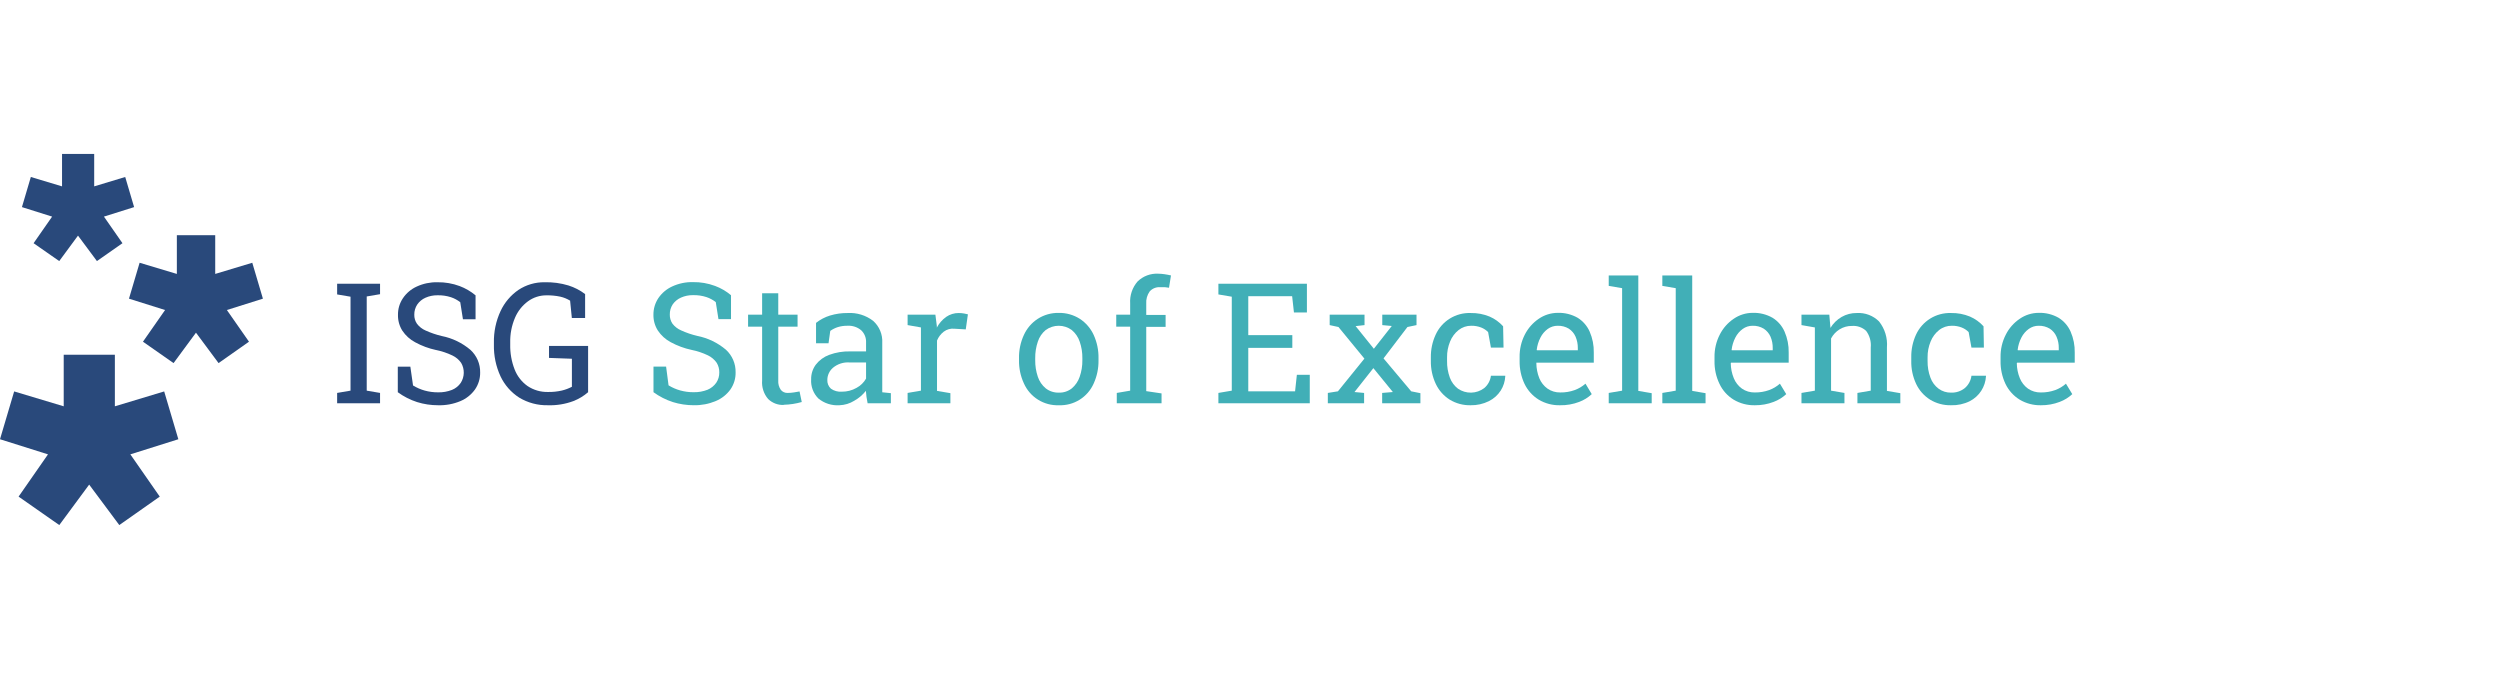 <svg width="700" height="190" viewBox="0 0 700 190" fill="none" xmlns="http://www.w3.org/2000/svg">
<path fill-rule="evenodd" clip-rule="evenodd" d="M17.839 99.324V113.766L3.966 109.599L0 122.987L13.438 127.22L5.204 139.052L16.601 147.018L24.968 135.688L33.402 147.018L44.732 139.052L36.498 127.22L49.936 122.987L45.97 109.599L32.164 113.766V99.324H17.839Z" fill="#29497B"/>
<path fill-rule="evenodd" clip-rule="evenodd" d="M49.518 65.855V76.699L39.092 73.57L36.113 83.627L46.221 86.806L40.029 95.676L48.597 101.667L54.873 93.149L61.198 101.667L69.716 95.676L63.525 86.806L73.615 83.627L70.637 73.57L60.261 76.699V65.855H49.518Z" fill="#29497B"/>
<path fill-rule="evenodd" clip-rule="evenodd" d="M17.37 43.096V52.183L8.635 49.556L6.142 57.99L14.593 60.651L9.405 68.097L16.584 73.101L21.839 65.972L27.143 73.101L34.289 68.097L29.102 60.651L37.552 57.99L35.059 49.556L26.374 52.183V43.096H17.37Z" fill="#29497B"/>
<path d="M94.398 112.913V110.018L98.147 109.382V83.076L94.398 82.44V79.444H106.414V82.373L102.682 83.009V109.382L106.414 110.018V112.913H94.398Z" fill="#29497B"/>
<path d="M122.662 113.469C120.67 113.474 118.69 113.175 116.788 112.582C114.85 111.957 113.025 111.025 111.383 109.821V102.659H114.897L115.65 107.93C116.661 108.552 117.754 109.031 118.897 109.352C120.122 109.694 121.39 109.863 122.662 109.855C123.994 109.887 125.32 109.654 126.561 109.168C127.549 108.769 128.399 108.088 129.004 107.21C129.54 106.378 129.835 105.414 129.856 104.424C129.876 103.434 129.622 102.458 129.122 101.604C128.506 100.719 127.669 100.009 126.695 99.546C125.232 98.841 123.686 98.324 122.093 98.006C120.058 97.571 118.097 96.844 116.269 95.847C114.81 95.08 113.567 93.958 112.655 92.584C111.826 91.269 111.401 89.738 111.433 88.183C111.404 86.516 111.889 84.88 112.822 83.498C113.784 82.073 115.122 80.943 116.688 80.234C118.501 79.397 120.481 78.985 122.478 79.029C124.602 78.996 126.713 79.359 128.703 80.1C130.321 80.711 131.826 81.588 133.155 82.694V89.388H129.624L128.871 84.619C128.096 84.014 127.225 83.544 126.293 83.23C125.062 82.829 123.772 82.643 122.478 82.678C121.326 82.664 120.185 82.898 119.131 83.364C118.207 83.77 117.414 84.425 116.838 85.255C116.273 86.107 115.981 87.111 116.002 88.133C115.982 89.033 116.245 89.917 116.755 90.66C117.387 91.489 118.223 92.14 119.181 92.551C120.635 93.207 122.148 93.722 123.7 94.09C126.657 94.675 129.417 96.005 131.716 97.956C132.595 98.758 133.294 99.739 133.764 100.833C134.234 101.927 134.466 103.108 134.443 104.299C134.47 106.002 133.961 107.67 132.987 109.068C131.956 110.51 130.541 111.634 128.904 112.315C126.929 113.138 124.801 113.532 122.662 113.469Z" fill="#29497B"/>
<path d="M153.422 113.468C150.589 113.536 147.796 112.793 145.372 111.326C143.098 109.868 141.283 107.797 140.134 105.352C138.861 102.59 138.231 99.574 138.294 96.533V95.981C138.229 92.921 138.864 89.888 140.151 87.112C141.262 84.717 142.996 82.665 145.171 81.171C147.339 79.739 149.887 78.992 152.484 79.029C154.75 78.972 157.009 79.277 159.178 79.932C160.856 80.462 162.43 81.277 163.831 82.342V89.036H160.115L159.63 84.183C158.778 83.66 157.845 83.281 156.869 83.062C155.598 82.795 154.302 82.672 153.003 82.694C151.145 82.683 149.332 83.269 147.832 84.367C146.23 85.547 144.976 87.137 144.201 88.969C143.27 91.152 142.813 93.508 142.862 95.88V96.483C142.815 98.868 143.235 101.239 144.1 103.461C144.823 105.319 146.074 106.925 147.698 108.08C149.393 109.218 151.398 109.802 153.438 109.754C154.744 109.778 156.048 109.644 157.321 109.352C158.297 109.116 159.242 108.763 160.132 108.298V100.449L153.723 100.215V96.868H164.667V109.82C163.438 110.884 162.034 111.727 160.517 112.314C158.249 113.155 155.839 113.547 153.422 113.468Z" fill="#29497B"/>
<path d="M194.273 113.466C192.276 113.47 190.289 113.17 188.382 112.579C186.447 111.947 184.623 111.015 182.977 109.818V102.655H186.508L187.194 107.894C188.204 108.519 189.297 108.997 190.44 109.316C191.666 109.66 192.933 109.829 194.206 109.818C195.538 109.85 196.864 109.617 198.105 109.132C199.088 108.723 199.935 108.044 200.548 107.174C201.123 106.319 201.421 105.309 201.402 104.279C201.419 103.323 201.164 102.383 200.665 101.568C200.046 100.686 199.21 99.977 198.239 99.509C196.776 98.805 195.229 98.287 193.637 97.97C191.597 97.534 189.63 96.807 187.796 95.811C186.345 95.038 185.109 93.917 184.198 92.548C183.364 91.233 182.934 89.703 182.96 88.147C182.939 86.48 183.423 84.847 184.349 83.461C185.321 82.039 186.664 80.911 188.231 80.198C190.044 79.36 192.025 78.948 194.022 78.993C196.14 78.958 198.246 79.322 200.23 80.064C201.852 80.666 203.358 81.544 204.682 82.658V89.352H201.167L200.414 84.582C199.637 83.981 198.767 83.511 197.837 83.193C196.606 82.793 195.316 82.606 194.022 82.641C192.87 82.626 191.728 82.86 190.675 83.327C189.746 83.734 188.947 84.388 188.365 85.218C187.806 86.072 187.52 87.076 187.545 88.097C187.527 88.994 187.784 89.876 188.282 90.623C188.921 91.453 189.762 92.104 190.725 92.514C192.177 93.176 193.69 93.691 195.243 94.054C198.2 94.642 200.958 95.972 203.259 97.92C204.136 98.724 204.831 99.705 205.298 100.799C205.766 101.892 205.995 103.073 205.97 104.262C206.002 105.963 205.499 107.632 204.531 109.031C203.495 110.47 202.082 111.593 200.448 112.278C198.496 113.104 196.392 113.509 194.273 113.466Z" fill="#41AFB7"/>
<path d="M219.436 113.384C218.632 113.417 217.832 113.286 217.079 112.998C216.329 112.71 215.645 112.272 215.07 111.711C214.461 110.999 214.001 110.174 213.714 109.284C213.428 108.394 213.317 107.455 213.394 106.523V91.462H209.462V88.115H213.394V82.107H217.913V88.115H223.319V91.462H217.913V106.523C217.844 107.461 218.098 108.394 218.634 109.167C218.863 109.447 219.156 109.67 219.486 109.818C219.817 109.966 220.178 110.036 220.54 110.02C221.141 110.015 221.739 109.965 222.332 109.87C222.984 109.77 223.504 109.686 223.872 109.602L224.491 112.564C222.857 113.034 221.17 113.293 219.47 113.334L219.436 113.384Z" fill="#41AFB7"/>
<path d="M235.052 113.468C232.913 113.618 230.797 112.941 229.143 111.577C228.447 110.879 227.904 110.041 227.555 109.118C227.206 108.194 227.058 107.207 227.119 106.222C227.087 104.743 227.547 103.296 228.424 102.106C229.39 100.855 230.689 99.904 232.173 99.361C234.056 98.669 236.056 98.34 238.064 98.391H242.497V95.947C242.536 95.302 242.435 94.656 242.198 94.055C241.961 93.454 241.595 92.912 241.125 92.467C240.051 91.571 238.673 91.122 237.276 91.211C236.359 91.197 235.443 91.327 234.566 91.596C233.819 91.839 233.113 92.194 232.475 92.65L231.988 96.115H228.49V90.408C229.654 89.482 230.984 88.784 232.406 88.35C234.007 87.865 235.671 87.628 237.344 87.647C239.899 87.495 242.422 88.267 244.455 89.822C245.326 90.588 246.012 91.543 246.456 92.612C246.903 93.683 247.101 94.84 247.032 95.997V108.917C247.032 109.218 247.032 109.536 247.032 109.837L249.443 110.088V112.916H242.933C242.798 112.247 242.682 111.644 242.615 111.109C242.549 110.573 242.48 110.038 242.447 109.435C241.553 110.566 240.443 111.51 239.184 112.213C237.941 112.986 236.515 113.419 235.052 113.468ZM235.721 109.67C237.164 109.684 238.583 109.315 239.837 108.599C240.951 108.002 241.873 107.103 242.497 106.005V101.486H237.895C236.197 101.356 234.516 101.897 233.21 102.993C232.73 103.41 232.344 103.923 232.074 104.5C231.805 105.077 231.662 105.703 231.654 106.339C231.623 106.804 231.697 107.269 231.872 107.701C232.044 108.133 232.315 108.52 232.658 108.833C233.549 109.462 234.632 109.759 235.721 109.67Z" fill="#41AFB7"/>
<path d="M254.13 112.914V110.019L257.861 109.383V91.678L254.13 91.025V88.113H261.909L262.313 91.276V91.728C262.938 90.54 263.832 89.515 264.923 88.733C265.962 88.01 267.203 87.629 268.471 87.645C268.964 87.649 269.456 87.693 269.943 87.779C270.304 87.836 270.662 87.914 271.015 88.013L270.412 92.23L267.266 92.046C266.193 91.922 265.114 92.216 264.254 92.866C263.412 93.514 262.76 94.375 262.363 95.359V109.45L266.11 110.086V112.914H254.13Z" fill="#41AFB7"/>
<path d="M296.486 113.469C294.431 113.546 292.4 113.005 290.654 111.916C288.91 110.827 287.53 109.241 286.697 107.361C285.749 105.318 285.281 103.086 285.325 100.834V100.316C285.281 98.059 285.749 95.821 286.697 93.772C287.53 91.943 288.865 90.388 290.546 89.287C292.298 88.156 294.35 87.573 296.436 87.614C298.538 87.571 300.606 88.153 302.377 89.287C304.054 90.393 305.388 91.947 306.226 93.772C307.161 95.825 307.625 98.061 307.581 100.316V100.834C307.625 103.095 307.161 105.336 306.226 107.394C305.397 109.265 304.025 110.844 302.289 111.927C300.552 113.01 298.531 113.547 296.486 113.469ZM296.486 109.938C297.794 109.98 299.074 109.559 300.101 108.75C301.121 107.89 301.884 106.767 302.31 105.503C302.834 104.003 303.087 102.423 303.062 100.834V100.316C303.087 98.727 302.834 97.147 302.31 95.647C301.886 94.378 301.115 93.254 300.084 92.4C299.028 91.629 297.752 91.213 296.445 91.213C295.135 91.213 293.861 91.629 292.805 92.4C291.774 93.25 291.01 94.377 290.596 95.647C290.087 97.15 289.837 98.729 289.86 100.316V100.834C289.837 102.421 290.087 104 290.596 105.503C291.016 106.774 291.787 107.9 292.822 108.75C293.867 109.559 295.164 109.979 296.486 109.938Z" fill="#41AFB7"/>
<path d="M312.698 112.916V110.021L316.447 109.385V91.462H312.548V88.115H316.447V84.969C316.302 82.723 317.048 80.511 318.521 78.811C319.286 78.065 320.196 77.486 321.196 77.111C322.196 76.737 323.262 76.575 324.328 76.635C324.89 76.643 325.449 76.688 326.002 76.769C326.604 76.853 327.224 76.97 327.876 77.121L327.323 80.568C326.953 80.497 326.579 80.447 326.203 80.417C325.763 80.394 325.322 80.394 324.881 80.417C324.33 80.371 323.778 80.453 323.262 80.656C322.749 80.859 322.289 81.178 321.92 81.589C321.205 82.59 320.862 83.809 320.949 85.036V88.182H326.371V91.529H320.949V109.519L325.233 110.155V112.916H312.698Z" fill="#41AFB7"/>
<path d="M341.151 112.913V110.018L344.899 109.382V83.076L341.151 82.44V79.444H365.935V87.494H362.304L361.801 82.942H349.517V93.836H361.85V97.4H349.517V109.566H362.622L363.122 104.948H366.737V112.913H341.151Z" fill="#41AFB7"/>
<path d="M371.792 112.916V110.021L374.621 109.569L382.032 100.415L374.77 91.562L372.31 91.027V88.115H382.068V91.027L379.574 91.311L384.678 97.654L389.698 91.278L387.037 91.027V88.115H396.625V91.027L394.083 91.562L387.389 100.348L395.137 109.569L397.714 110.088V112.916H387.004V110.021L389.999 109.77L384.543 103.076L379.256 109.77L381.949 110.021V112.916H371.792Z" fill="#41AFB7"/>
<path d="M411.804 113.469C409.729 113.522 407.684 112.976 405.911 111.896C404.23 110.831 402.883 109.311 402.029 107.512C401.073 105.489 400.597 103.272 400.64 101.035V100.065C400.607 97.877 401.064 95.71 401.979 93.722C402.829 91.849 404.217 90.27 405.965 89.189C407.715 88.107 409.748 87.57 411.804 87.647C413.61 87.612 415.404 87.948 417.075 88.635C418.523 89.258 419.818 90.189 420.872 91.362L420.99 97.337H417.459L416.673 92.986C416.119 92.424 415.451 91.985 414.714 91.697C413.834 91.359 412.897 91.195 411.953 91.212C410.667 91.194 409.414 91.619 408.405 92.417C407.35 93.258 406.531 94.359 406.03 95.613C405.444 97.023 405.153 98.538 405.176 100.065V101.035C405.144 102.643 405.41 104.243 405.963 105.754C406.414 106.975 407.204 108.043 408.239 108.834C409.324 109.581 410.619 109.968 411.939 109.938C413.257 109.908 414.533 109.463 415.584 108.666C416.622 107.787 417.291 106.551 417.459 105.202H421.475V105.336C421.41 106.755 420.978 108.134 420.219 109.336C419.398 110.62 418.241 111.656 416.873 112.331C415.298 113.108 413.56 113.498 411.804 113.469Z" fill="#41AFB7"/>
<path d="M436.822 113.469C434.716 113.524 432.638 112.978 430.832 111.896C429.125 110.84 427.755 109.319 426.88 107.512C425.924 105.49 425.448 103.273 425.492 101.036V100.015C425.45 97.819 425.951 95.646 426.949 93.689C427.851 91.914 429.187 90.395 430.832 89.271C432.392 88.195 434.24 87.612 436.136 87.598C438.102 87.53 440.049 88.011 441.758 88.987C443.236 89.912 444.402 91.258 445.106 92.852C445.911 94.704 446.305 96.708 446.26 98.726V101.554H430.179V101.672C430.187 103.129 430.472 104.571 431.014 105.922C431.492 107.083 432.286 108.086 433.307 108.817C434.359 109.544 435.612 109.919 436.888 109.888C438.262 109.91 439.63 109.684 440.922 109.219C442.028 108.814 443.051 108.207 443.934 107.428L445.69 110.357C444.674 111.306 443.481 112.045 442.178 112.532C440.469 113.185 438.651 113.503 436.822 113.469ZM430.329 98.074H441.791V97.471C441.806 96.368 441.589 95.273 441.155 94.258C440.756 93.353 440.105 92.58 439.282 92.032C438.335 91.462 437.241 91.177 436.136 91.213C435.144 91.211 434.18 91.521 433.373 92.099C432.511 92.728 431.81 93.554 431.332 94.509C430.775 95.585 430.42 96.753 430.279 97.957L430.329 98.074Z" fill="#41AFB7"/>
<path d="M450.443 112.918V110.023L454.191 109.387V80.687L450.443 80.051V77.122H458.726V109.453L462.475 110.089V112.918H450.443Z" fill="#41AFB7"/>
<path d="M465.454 112.918V110.023L469.204 109.387V80.687L465.454 80.051V77.122H473.822V109.453L477.555 110.089V112.918H465.454Z" fill="#41AFB7"/>
<path d="M491.41 113.469C489.298 113.524 487.216 112.978 485.403 111.896C483.697 110.844 482.331 109.321 481.471 107.512C480.498 105.494 480.016 103.275 480.064 101.036V100.015C480.028 97.817 480.534 95.645 481.537 93.689C482.433 91.91 483.77 90.39 485.42 89.271C486.972 88.192 488.816 87.609 490.707 87.598C492.674 87.53 494.621 88.011 496.33 88.987C497.811 89.907 498.977 91.255 499.678 92.852C500.482 94.704 500.877 96.708 500.831 98.726V101.554H484.699L484.616 101.672C484.622 103.13 484.913 104.574 485.47 105.922C485.942 107.081 486.731 108.084 487.746 108.817C488.801 109.544 490.061 109.919 491.343 109.888C492.717 109.909 494.083 109.682 495.376 109.219C496.477 108.814 497.493 108.207 498.373 107.428L500.146 110.357C499.123 111.306 497.924 112.045 496.614 112.532C494.954 113.167 493.189 113.485 491.41 113.469ZM484.9 98.074H496.363V97.471C496.384 96.369 496.172 95.274 495.743 94.258C495.338 93.351 494.683 92.579 493.854 92.032C492.906 91.46 491.813 91.175 490.707 91.213C489.722 91.209 488.76 91.519 487.964 92.099C487.093 92.726 486.388 93.553 485.904 94.509C485.347 95.585 484.992 96.753 484.85 97.957L484.9 98.074Z" fill="#41AFB7"/>
<path d="M504.412 112.916V110.021L508.162 109.385V91.68L504.412 91.027V88.115H512.21L512.528 91.814C513.293 90.547 514.364 89.494 515.642 88.751C516.939 88.004 518.412 87.622 519.909 87.647C521.054 87.578 522.201 87.752 523.276 88.159C524.349 88.566 525.323 89.195 526.134 90.006C527.768 92.065 528.557 94.667 528.343 97.286V109.452L532.093 110.088V112.916H520.077V110.021L523.808 109.385V97.303C523.972 95.646 523.513 93.987 522.519 92.651C521.992 92.157 521.366 91.778 520.682 91.54C520 91.3 519.275 91.206 518.554 91.262C517.332 91.239 516.128 91.57 515.089 92.216C514.079 92.841 513.254 93.725 512.697 94.776V109.385L516.446 110.021V112.916H504.412Z" fill="#41AFB7"/>
<path d="M546.302 113.468C544.227 113.52 542.182 112.974 540.409 111.895C538.728 110.83 537.381 109.31 536.527 107.51C535.575 105.487 535.105 103.27 535.155 101.034V100.063C535.115 97.877 535.569 95.71 536.477 93.721C537.333 91.852 538.722 90.277 540.469 89.196C542.217 88.115 544.246 87.576 546.302 87.646C548.108 87.61 549.901 87.946 551.572 88.634C553.025 89.257 554.326 90.188 555.388 91.361L555.488 97.336H552.007L551.221 92.985C550.666 92.422 549.999 91.983 549.263 91.696C548.388 91.357 547.455 91.192 546.518 91.211C545.227 91.19 543.967 91.615 542.953 92.416C541.897 93.256 541.078 94.358 540.578 95.612C539.991 97.022 539.703 98.537 539.723 100.063V101.034C539.69 102.644 539.962 104.245 540.528 105.753C540.97 106.979 541.76 108.049 542.804 108.832C543.826 109.581 545.067 109.97 546.335 109.937C547.717 109.979 549.07 109.529 550.149 108.665C551.176 107.78 551.839 106.546 552.007 105.201H556.074V105.335C555.995 106.795 555.536 108.21 554.74 109.437C553.944 110.665 552.84 111.662 551.539 112.33C549.912 113.133 548.114 113.524 546.302 113.468Z" fill="#41AFB7"/>
<path d="M571.502 113.469C569.39 113.524 567.308 112.978 565.496 111.896C563.789 110.84 562.419 109.319 561.544 107.512C560.588 105.49 560.112 103.273 560.156 101.036V100.015C560.117 97.817 560.622 95.643 561.63 93.689C562.525 91.91 563.862 90.39 565.512 89.271C567.065 88.192 568.908 87.609 570.8 87.598C572.766 87.53 574.713 88.011 576.422 88.987C577.9 89.912 579.066 91.258 579.77 92.852C580.575 94.704 580.969 96.708 580.924 98.726V101.554H564.791L564.708 101.672C564.714 103.13 565.005 104.574 565.562 105.922C566.034 107.081 566.824 108.084 567.838 108.817C568.894 109.544 570.153 109.919 571.436 109.888C572.81 109.908 574.175 109.681 575.468 109.219C576.569 108.814 577.586 108.207 578.465 107.428L580.238 110.357C579.215 111.306 578.016 112.045 576.707 112.532C575.046 113.167 573.281 113.485 571.502 113.469ZM564.993 98.074H576.455V97.471C576.478 96.367 576.262 95.271 575.819 94.258C575.428 93.347 574.776 92.573 573.946 92.032C572.999 91.462 571.905 91.177 570.8 91.213C569.815 91.209 568.852 91.519 568.056 92.099C567.185 92.726 566.481 93.553 565.996 94.509C565.439 95.585 565.084 96.753 564.943 97.957L564.993 98.074Z" fill="#41AFB7"/>
</svg>
